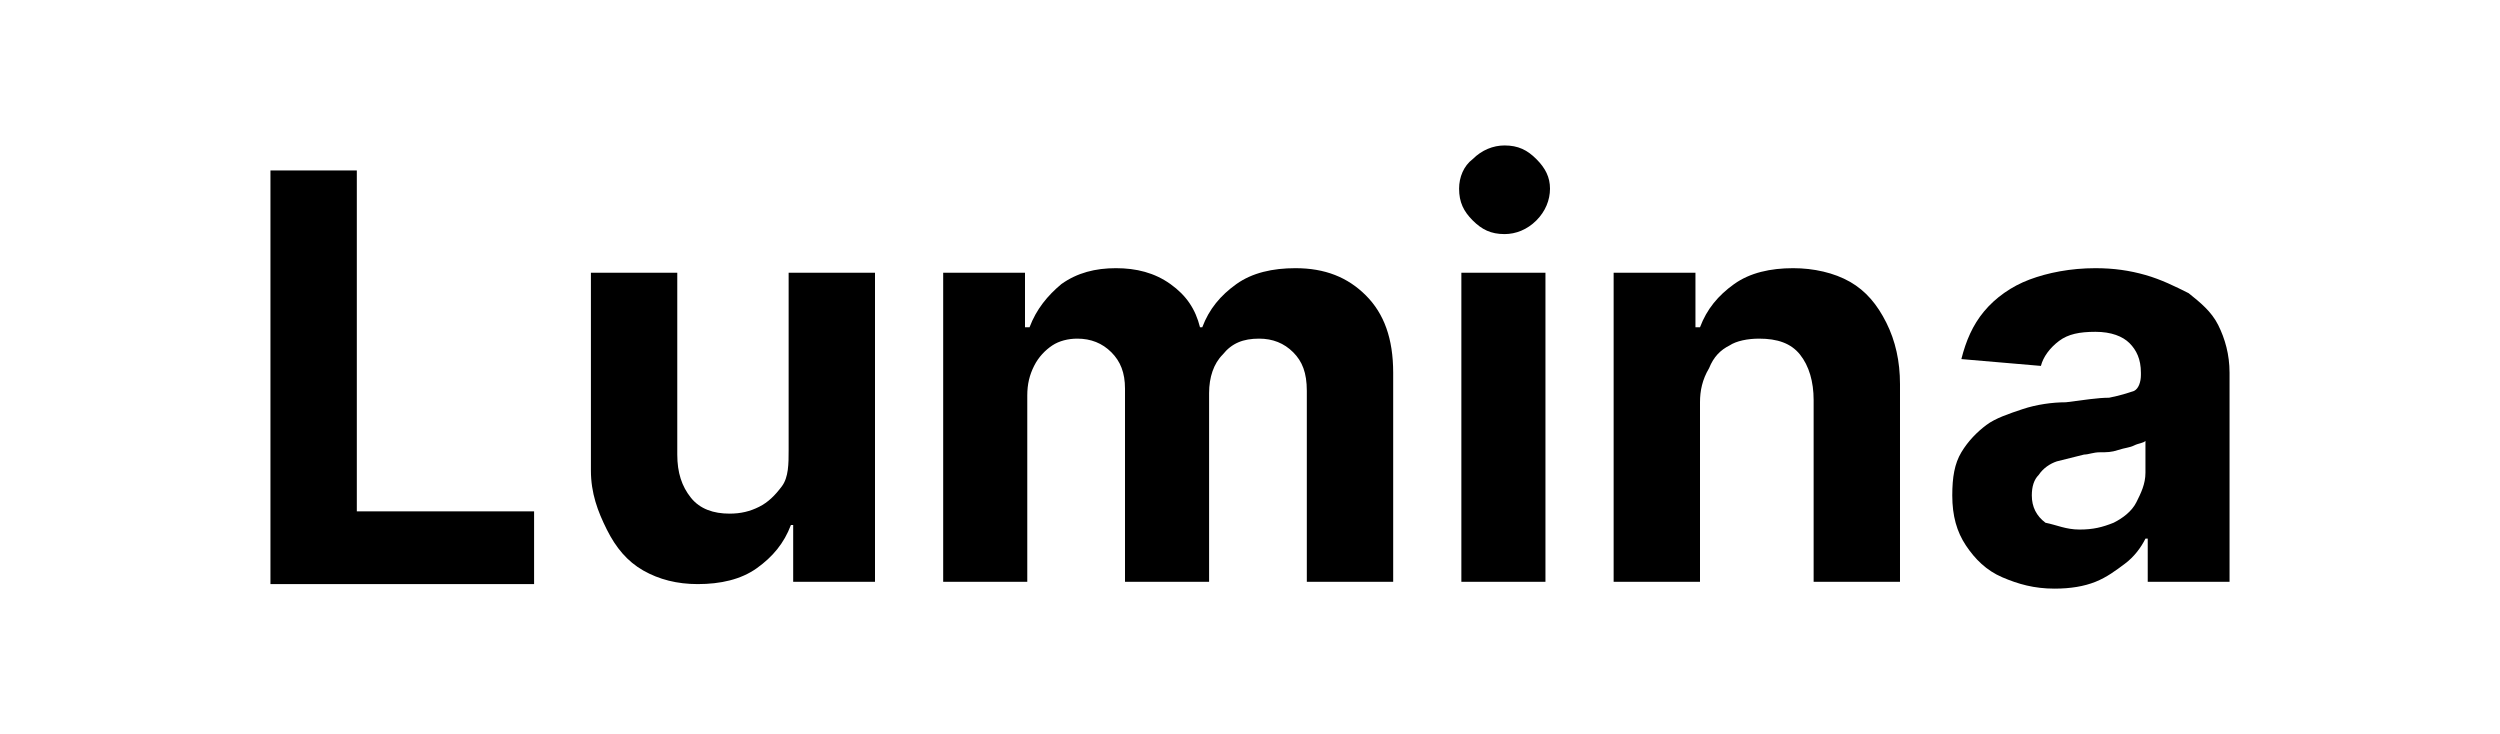 <?xml version="1.0" encoding="utf-8"?>
<!-- Generator: Adobe Illustrator 26.0.3, SVG Export Plug-In . SVG Version: 6.00 Build 0)  -->
<svg version="1.1" id="Layer_1" xmlns="http://www.w3.org/2000/svg" xmlns:xlink="http://www.w3.org/1999/xlink" x="0px" y="0px"
	 viewBox="0 0 110 32.3" style="enable-background:new 0 0 110 32.3;" xml:space="preserve">
<g>
	<path d="M11.9,25.6V7.5h3.8v15h7.8v3.2H11.9z"/>
	<path d="M34.7,19.8V12h3.8v13.6h-3.6v-2.5h-0.1c-0.3,0.8-0.8,1.4-1.5,1.9s-1.6,0.7-2.6,0.7c-0.9,0-1.7-0.2-2.4-0.6
		c-0.7-0.4-1.2-1-1.6-1.8S26,21.7,26,20.7V12h3.8v8c0,0.8,0.2,1.4,0.6,1.9s1,0.7,1.7,0.7c0.5,0,0.9-0.1,1.3-0.3
		c0.4-0.2,0.7-0.5,1-0.9S34.7,20.4,34.7,19.8z"/>
	<path d="M41.5,25.6V12h3.6v2.4h0.2c0.3-0.8,0.8-1.4,1.4-1.9c0.7-0.5,1.5-0.7,2.4-0.7c0.9,0,1.7,0.2,2.4,0.7s1.1,1.1,1.3,1.9h0.1
		c0.3-0.8,0.8-1.4,1.5-1.9s1.6-0.7,2.6-0.7c1.3,0,2.3,0.4,3.1,1.2c0.8,0.8,1.2,1.9,1.2,3.4v9.2h-3.8v-8.4c0-0.8-0.2-1.3-0.6-1.7
		s-0.9-0.6-1.5-0.6c-0.7,0-1.2,0.2-1.6,0.7c-0.4,0.4-0.6,1-0.6,1.7v8.3h-3.7v-8.5c0-0.7-0.2-1.2-0.6-1.6c-0.4-0.4-0.9-0.6-1.5-0.6
		c-0.4,0-0.8,0.1-1.1,0.3c-0.3,0.2-0.6,0.5-0.8,0.9c-0.2,0.4-0.3,0.8-0.3,1.3v8.2H41.5z"/>
	<path d="M66.2,10.3c-0.6,0-1-0.2-1.4-0.6c-0.4-0.4-0.6-0.8-0.6-1.4c0-0.5,0.2-1,0.6-1.3c0.4-0.4,0.9-0.6,1.4-0.6
		c0.6,0,1,0.2,1.4,0.6c0.4,0.4,0.6,0.8,0.6,1.3c0,0.5-0.2,1-0.6,1.4C67.2,10.1,66.7,10.3,66.2,10.3z M64.3,25.6V12H68v13.6H64.3z"/>
	<path d="M74.8,17.7v7.9H71V12h3.6v2.4h0.2c0.3-0.8,0.8-1.4,1.5-1.9s1.6-0.7,2.6-0.7c0.9,0,1.8,0.2,2.5,0.6s1.2,1,1.6,1.8
		s0.6,1.7,0.6,2.7v8.7h-3.8v-8c0-0.8-0.2-1.5-0.6-2c-0.4-0.5-1-0.7-1.8-0.7c-0.5,0-1,0.1-1.3,0.3c-0.4,0.2-0.7,0.5-0.9,1
		C74.9,16.7,74.8,17.2,74.8,17.7z"/>
	<path d="M90.4,25.9c-0.9,0-1.6-0.2-2.3-0.5c-0.7-0.3-1.2-0.8-1.6-1.4c-0.4-0.6-0.6-1.3-0.6-2.2c0-0.8,0.1-1.4,0.4-1.9
		c0.3-0.5,0.7-0.9,1.1-1.2s1-0.5,1.6-0.7c0.6-0.2,1.3-0.3,1.9-0.3c0.8-0.1,1.4-0.2,1.9-0.2c0.5-0.1,0.8-0.2,1.1-0.3
		c0.2-0.1,0.3-0.4,0.3-0.7v-0.1c0-0.6-0.2-1-0.5-1.3s-0.8-0.5-1.5-0.5c-0.7,0-1.2,0.1-1.6,0.4s-0.7,0.7-0.8,1.1l-3.5-0.3
		c0.2-0.8,0.5-1.5,1-2.1s1.2-1.1,2-1.4c0.8-0.3,1.8-0.5,2.9-0.5c0.8,0,1.5,0.1,2.2,0.3c0.7,0.2,1.3,0.5,1.9,0.8
		c0.5,0.4,1,0.8,1.3,1.4c0.3,0.6,0.5,1.3,0.5,2.1v9.2h-3.6v-1.9h-0.1c-0.2,0.4-0.5,0.8-0.9,1.1c-0.4,0.3-0.8,0.6-1.3,0.8
		S91.1,25.9,90.4,25.9z M91.5,23.3c0.6,0,1-0.1,1.5-0.3c0.4-0.2,0.8-0.5,1-0.9s0.4-0.8,0.4-1.3v-1.4c-0.1,0.1-0.3,0.1-0.5,0.2
		c-0.2,0.1-0.4,0.1-0.7,0.2s-0.5,0.1-0.8,0.1s-0.5,0.1-0.7,0.1c-0.4,0.1-0.8,0.2-1.2,0.3c-0.3,0.1-0.6,0.3-0.8,0.6
		c-0.2,0.2-0.3,0.5-0.3,0.9c0,0.5,0.2,0.9,0.6,1.2C90.5,23.1,90.9,23.3,91.5,23.3z"/>
</g>
</svg>
